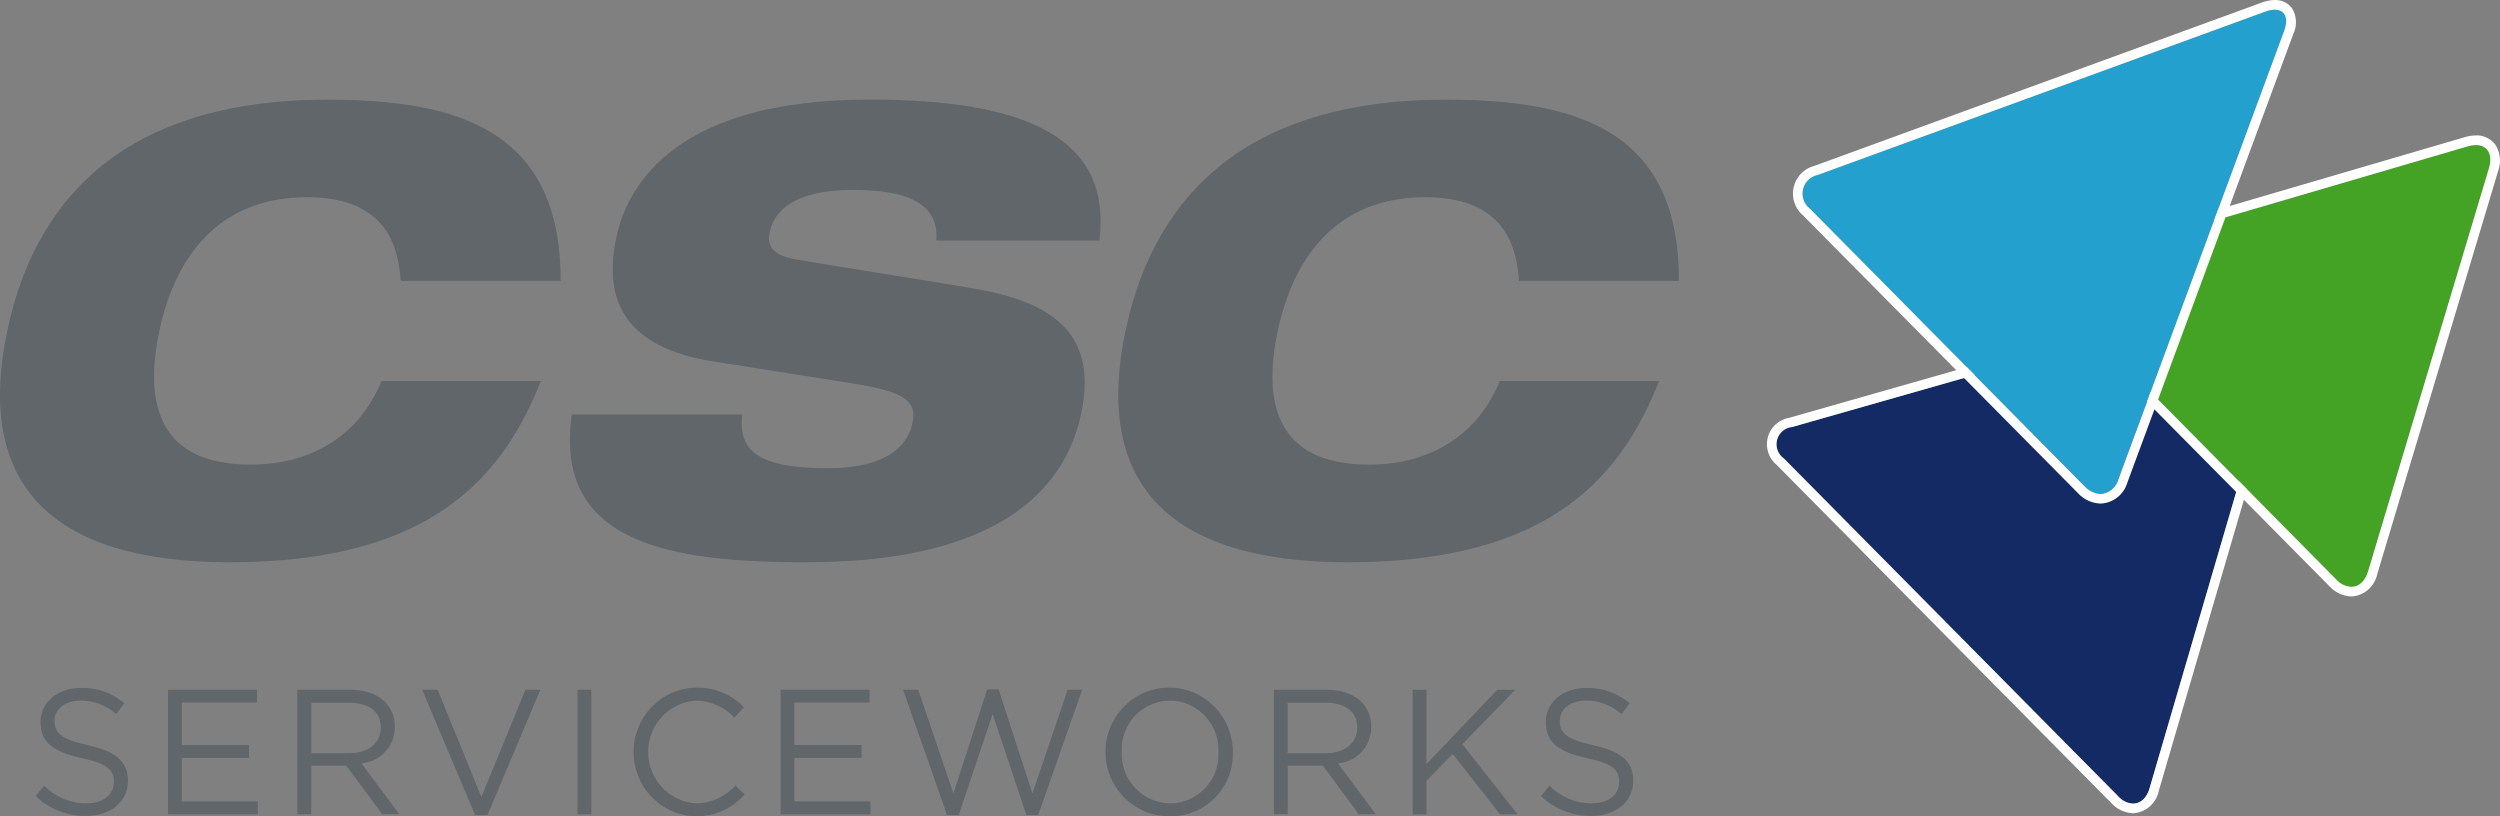 <svg width="98" height="32" viewBox="0 0 98 32" fill="none" xmlns="http://www.w3.org/2000/svg">
<rect x="0" y="0" width="98" height="32" fill="#808080" stroke="none"/>
<path d="M69.931 17.974C69.817 17.896 69.729 17.783 69.68 17.652C69.632 17.521 69.624 17.378 69.659 17.243C69.694 17.107 69.769 16.986 69.875 16.895C69.981 16.805 70.112 16.75 70.25 16.738L88.847 11.435C89.51 11.248 89.891 11.639 89.7 12.306L84.264 30.889C84.249 31.029 84.192 31.16 84.1 31.267C84.009 31.373 83.888 31.448 83.753 31.483C83.618 31.517 83.476 31.509 83.346 31.459C83.216 31.41 83.104 31.322 83.025 31.206L69.931 17.974Z" fill="#142A65"/>
<path d="M89.159 11.011C89.02 11.013 88.882 11.033 88.748 11.072L70.15 16.374C69.948 16.404 69.76 16.494 69.608 16.632C69.456 16.769 69.348 16.949 69.296 17.148C69.245 17.348 69.253 17.558 69.319 17.753C69.384 17.948 69.506 18.119 69.667 18.245L82.759 31.475C82.869 31.597 83.001 31.695 83.148 31.765C83.296 31.834 83.456 31.873 83.618 31.88C83.859 31.867 84.089 31.773 84.271 31.613C84.453 31.453 84.578 31.237 84.625 30.998L90.06 12.415C90.122 12.245 90.144 12.061 90.123 11.881C90.102 11.7 90.038 11.527 89.939 11.376C89.847 11.257 89.728 11.162 89.592 11.099C89.456 11.035 89.308 11.005 89.159 11.011ZM89.159 11.391C89.623 11.391 89.861 11.753 89.701 12.308L84.265 30.891C84.149 31.289 83.902 31.501 83.619 31.501C83.506 31.494 83.395 31.465 83.294 31.414C83.192 31.364 83.101 31.294 83.026 31.207L69.932 17.976C69.817 17.897 69.73 17.785 69.681 17.654C69.632 17.523 69.624 17.38 69.659 17.244C69.694 17.109 69.77 16.987 69.876 16.897C69.981 16.807 70.112 16.752 70.251 16.739L88.848 11.437C88.949 11.407 89.053 11.391 89.159 11.39" fill="white"/>
<path d="M14.951 14.935C14.152 16.92 12.367 18.213 9.832 18.213C6.187 18.213 5.655 15.799 6.247 12.975C6.839 10.151 8.51 7.731 12.038 7.731C15.233 7.731 15.628 9.79 15.705 11.011H21.978C21.99 5.104 17.98 3.906 12.819 3.906C5.479 3.906 1.485 7.257 0.283 12.976C-0.956 18.861 1.854 22.041 9.004 22.041C17.004 22.041 19.738 18.619 21.201 14.935L14.951 14.935Z" fill="#61666A"/>
<path d="M43.097 9.432C43.594 5.388 40.209 3.903 34.08 3.903C26.67 3.903 24.627 7.085 24.153 9.335C23.623 11.871 24.597 13.642 27.966 14.169L33.421 15.03C35.321 15.343 35.965 15.652 35.774 16.563C35.466 18.02 33.858 18.355 32.435 18.355C29.503 18.355 28.964 17.545 29.091 16.246H22.414C21.745 21.009 25.674 22.039 31.402 22.039C33.723 22.039 41.166 21.991 42.384 16.202C43.019 13.186 41.397 11.897 38.363 11.345C36.766 11.059 32.569 10.412 31.197 10.169C30.375 10.028 30.044 9.694 30.167 9.12C30.402 7.993 31.558 7.445 33.454 7.445C36.034 7.445 36.788 8.258 36.706 9.431L43.097 9.432Z" fill="#61666A"/>
<path d="M58.789 14.935C57.994 16.92 56.205 18.213 53.67 18.213C50.027 18.213 49.493 15.799 50.088 12.975C50.683 10.151 52.349 7.731 55.876 7.731C59.071 7.731 59.464 9.79 59.541 11.011H65.815C65.829 5.102 61.82 3.906 56.658 3.906C49.319 3.906 45.321 7.257 44.118 12.975C42.883 18.861 45.692 22.041 52.839 22.041C60.844 22.041 63.573 18.618 65.038 14.935H58.789Z" fill="#61666A"/>
<path d="M3.445 29.212C4.522 29.447 5.017 29.846 5.017 30.599C5.017 31.442 4.327 31.985 3.37 31.985C2.637 31.994 1.93 31.714 1.397 31.205L1.736 30.8C1.952 31.021 2.209 31.196 2.494 31.315C2.778 31.434 3.083 31.493 3.39 31.49C4.036 31.49 4.466 31.15 4.466 30.654C4.466 30.193 4.225 29.936 3.212 29.721C2.101 29.476 1.588 29.115 1.588 28.306C1.588 27.525 2.256 26.966 3.178 26.966C3.797 26.949 4.401 27.162 4.874 27.566L4.557 27.992C4.172 27.651 3.677 27.463 3.166 27.462C2.537 27.462 2.138 27.81 2.138 28.256C2.138 28.725 2.387 28.982 3.448 29.21" fill="#61666A"/>
<path d="M10.072 27.54H7.127V29.206H9.761V29.708H7.127V31.415H10.106V31.918H6.586V27.038H10.075L10.072 27.54Z" fill="#61666A"/>
<path d="M13.694 27.548H12.203V29.527H13.687C14.41 29.527 14.926 29.152 14.926 28.517C14.926 27.911 14.473 27.548 13.693 27.548H13.694ZM14.982 31.917L13.582 30.02H12.203V31.917H11.656V27.037H13.732C14.796 27.037 15.479 27.615 15.479 28.493C15.479 28.855 15.345 29.203 15.101 29.468C14.858 29.733 14.525 29.895 14.168 29.922L15.651 31.915L14.982 31.917Z" fill="#61666A"/>
<path d="M20.596 27.038H21.183L19.108 31.953H18.625L16.548 27.038H17.155L18.871 31.243L20.596 27.038Z" fill="#61666A"/>
<path d="M23.182 27.038H22.638V31.919H23.182V27.038Z" fill="#61666A"/>
<path d="M27.26 32C26.608 31.981 25.99 31.706 25.537 31.232C25.083 30.759 24.831 30.125 24.834 29.466C24.837 28.807 25.095 28.176 25.552 27.706C26.009 27.237 26.63 26.967 27.282 26.954C27.631 26.943 27.979 27.006 28.303 27.139C28.627 27.272 28.92 27.472 29.163 27.726L28.791 28.132C28.596 27.923 28.361 27.756 28.101 27.641C27.84 27.526 27.559 27.466 27.275 27.464C26.769 27.497 26.294 27.724 25.947 28.098C25.601 28.472 25.408 28.965 25.408 29.477C25.408 29.99 25.601 30.483 25.947 30.857C26.294 31.231 26.769 31.458 27.275 31.491C27.568 31.491 27.859 31.429 28.127 31.307C28.395 31.186 28.636 31.009 28.831 30.788L29.191 31.14C28.95 31.415 28.652 31.635 28.319 31.783C27.986 31.931 27.625 32.004 27.261 31.997" fill="#61666A"/>
<path d="M34.086 27.54H31.141V29.206H33.775V29.708H31.141V31.415H34.123V31.918H30.599V27.038H34.088L34.086 27.54Z" fill="#61666A"/>
<path d="M38.698 27.023H39.145L40.471 31.101L41.852 27.037H42.422L40.697 31.951H40.236L38.912 27.992L37.581 31.951H37.125L35.401 27.037H35.994L37.373 31.101L38.698 27.023Z" fill="#61666A"/>
<path d="M45.858 27.464C45.602 27.465 45.349 27.518 45.114 27.62C44.879 27.723 44.667 27.872 44.49 28.059C44.314 28.247 44.177 28.468 44.087 28.71C43.998 28.953 43.958 29.211 43.97 29.469C43.959 29.729 44.001 29.989 44.091 30.232C44.182 30.476 44.32 30.699 44.497 30.887C44.675 31.076 44.888 31.227 45.124 31.33C45.36 31.434 45.615 31.489 45.872 31.491C46.129 31.491 46.382 31.438 46.618 31.335C46.853 31.233 47.066 31.083 47.242 30.895C47.419 30.707 47.556 30.485 47.646 30.243C47.735 30 47.775 29.741 47.763 29.482C47.773 29.222 47.732 28.962 47.642 28.719C47.551 28.475 47.412 28.253 47.235 28.064C47.057 27.876 46.844 27.725 46.607 27.622C46.371 27.518 46.116 27.464 45.859 27.462L45.858 27.464ZM45.859 31.998C45.364 32.004 44.879 31.861 44.465 31.587C44.051 31.314 43.727 30.922 43.533 30.462C43.34 30.002 43.286 29.494 43.379 29.003C43.471 28.512 43.706 28.06 44.054 27.704C44.401 27.348 44.845 27.104 45.33 27.004C45.814 26.903 46.317 26.95 46.775 27.139C47.233 27.328 47.625 27.651 47.902 28.065C48.178 28.48 48.327 28.968 48.328 29.468C48.339 29.8 48.283 30.131 48.163 30.441C48.043 30.75 47.862 31.032 47.631 31.269C47.4 31.506 47.124 31.693 46.819 31.818C46.514 31.943 46.188 32.005 45.859 31.998Z" fill="#61666A"/>
<path d="M51.969 27.548H50.478V29.527H51.963C52.684 29.527 53.205 29.152 53.205 28.517C53.205 27.911 52.75 27.548 51.972 27.548H51.969ZM53.26 31.917L51.863 30.02H50.481V31.917H49.934V27.037H52.01C53.072 27.037 53.755 27.615 53.755 28.493C53.756 28.855 53.621 29.203 53.379 29.468C53.136 29.733 52.802 29.895 52.446 29.922L53.928 31.915L53.26 31.917Z" fill="#61666A"/>
<path d="M59.487 31.919H58.801L56.946 29.555L55.918 30.61V31.921H55.375V27.04H55.918V29.953L58.691 27.04H59.394L57.325 29.174L59.487 31.919Z" fill="#61666A"/>
<path d="M62.453 29.212C63.529 29.447 64.024 29.846 64.024 30.599C64.024 31.442 63.336 31.985 62.377 31.985C61.644 31.993 60.937 31.714 60.405 31.206L60.741 30.8C60.957 31.021 61.215 31.196 61.5 31.315C61.784 31.433 62.09 31.493 62.397 31.49C63.043 31.49 63.472 31.15 63.472 30.654C63.472 30.194 63.232 29.936 62.217 29.721C61.109 29.476 60.595 29.115 60.595 28.306C60.595 27.525 61.264 26.967 62.186 26.967C62.805 26.949 63.408 27.163 63.882 27.566L63.564 27.992C63.179 27.651 62.684 27.463 62.173 27.462C61.546 27.462 61.144 27.81 61.144 28.256C61.144 28.725 61.392 28.982 62.456 29.211" fill="#61666A"/>
<path d="M80.604 11.62C80.489 11.54 80.402 11.426 80.353 11.295C80.305 11.163 80.297 11.019 80.332 10.883C80.366 10.747 80.441 10.625 80.546 10.533C80.651 10.441 80.782 10.384 80.92 10.37L96.729 5.739C97.389 5.543 97.767 5.93 97.567 6.596L92.83 22.396C92.813 22.535 92.754 22.667 92.662 22.772C92.57 22.878 92.448 22.953 92.313 22.987C92.177 23.021 92.035 23.013 91.904 22.964C91.774 22.915 91.661 22.828 91.58 22.713L80.604 11.62Z" fill="#44A324"/>
<path d="M97.05 5.309C96.905 5.31 96.761 5.333 96.623 5.375L80.816 10.005C80.615 10.038 80.427 10.13 80.276 10.269C80.126 10.408 80.019 10.589 79.968 10.788C79.917 10.988 79.925 11.198 79.991 11.394C80.056 11.589 80.177 11.761 80.337 11.888L91.314 22.98C91.424 23.101 91.557 23.199 91.705 23.268C91.853 23.337 92.012 23.376 92.175 23.382C92.416 23.369 92.646 23.276 92.829 23.117C93.013 22.958 93.139 22.743 93.189 22.504L97.927 6.704C97.99 6.534 98.013 6.352 97.993 6.171C97.974 5.991 97.912 5.818 97.814 5.666C97.724 5.549 97.608 5.455 97.475 5.393C97.342 5.33 97.197 5.301 97.05 5.307V5.309ZM97.05 5.686C97.504 5.686 97.731 6.046 97.567 6.593L92.829 22.396C92.71 22.794 92.46 23.004 92.174 23.004C91.945 22.991 91.731 22.886 91.578 22.713L80.604 11.62C80.489 11.54 80.402 11.427 80.353 11.295C80.304 11.163 80.296 11.02 80.331 10.883C80.365 10.747 80.441 10.625 80.546 10.533C80.651 10.441 80.782 10.384 80.92 10.37L96.729 5.739C96.834 5.707 96.942 5.69 97.051 5.689" fill="white"/>
<path d="M70.954 8.183C70.84 8.097 70.753 7.979 70.704 7.844C70.655 7.709 70.646 7.562 70.677 7.422C70.709 7.282 70.78 7.154 70.882 7.053C70.984 6.953 71.113 6.885 71.252 6.857L88.805 0.452C89.451 0.218 89.784 0.557 89.544 1.208L83.047 18.77C83.016 18.911 82.946 19.04 82.845 19.141C82.744 19.243 82.617 19.314 82.477 19.344C82.338 19.375 82.193 19.364 82.059 19.314C81.926 19.264 81.809 19.176 81.723 19.061L70.954 8.183Z" fill="#23A0CD"/>
<path d="M89.17 0.001C89 0.004 88.832 0.037 88.673 0.097L71.123 6.502C70.924 6.552 70.743 6.657 70.599 6.806C70.456 6.954 70.356 7.14 70.31 7.342C70.265 7.544 70.276 7.755 70.343 7.951C70.409 8.148 70.528 8.321 70.687 8.453L81.457 19.331C81.57 19.456 81.706 19.556 81.858 19.626C82.01 19.697 82.174 19.735 82.341 19.74C82.582 19.731 82.814 19.645 83.004 19.495C83.193 19.345 83.331 19.138 83.397 18.904L89.894 1.342C89.971 1.184 90.008 1.008 90.001 0.832C89.994 0.655 89.943 0.483 89.852 0.331C89.774 0.224 89.671 0.137 89.552 0.079C89.433 0.022 89.302 -0.005 89.17 0.001ZM89.17 0.38C89.562 0.38 89.728 0.699 89.54 1.21L83.045 18.774C83.005 18.935 82.915 19.079 82.789 19.185C82.662 19.291 82.506 19.353 82.342 19.364C82.225 19.358 82.109 19.329 82.003 19.278C81.897 19.227 81.802 19.155 81.723 19.066L70.953 8.185C70.839 8.099 70.752 7.981 70.703 7.846C70.654 7.711 70.645 7.565 70.676 7.424C70.708 7.284 70.779 7.156 70.881 7.056C70.983 6.955 71.112 6.887 71.251 6.859L88.801 0.454C88.92 0.408 89.045 0.383 89.172 0.38" fill="white"/>
</svg>
